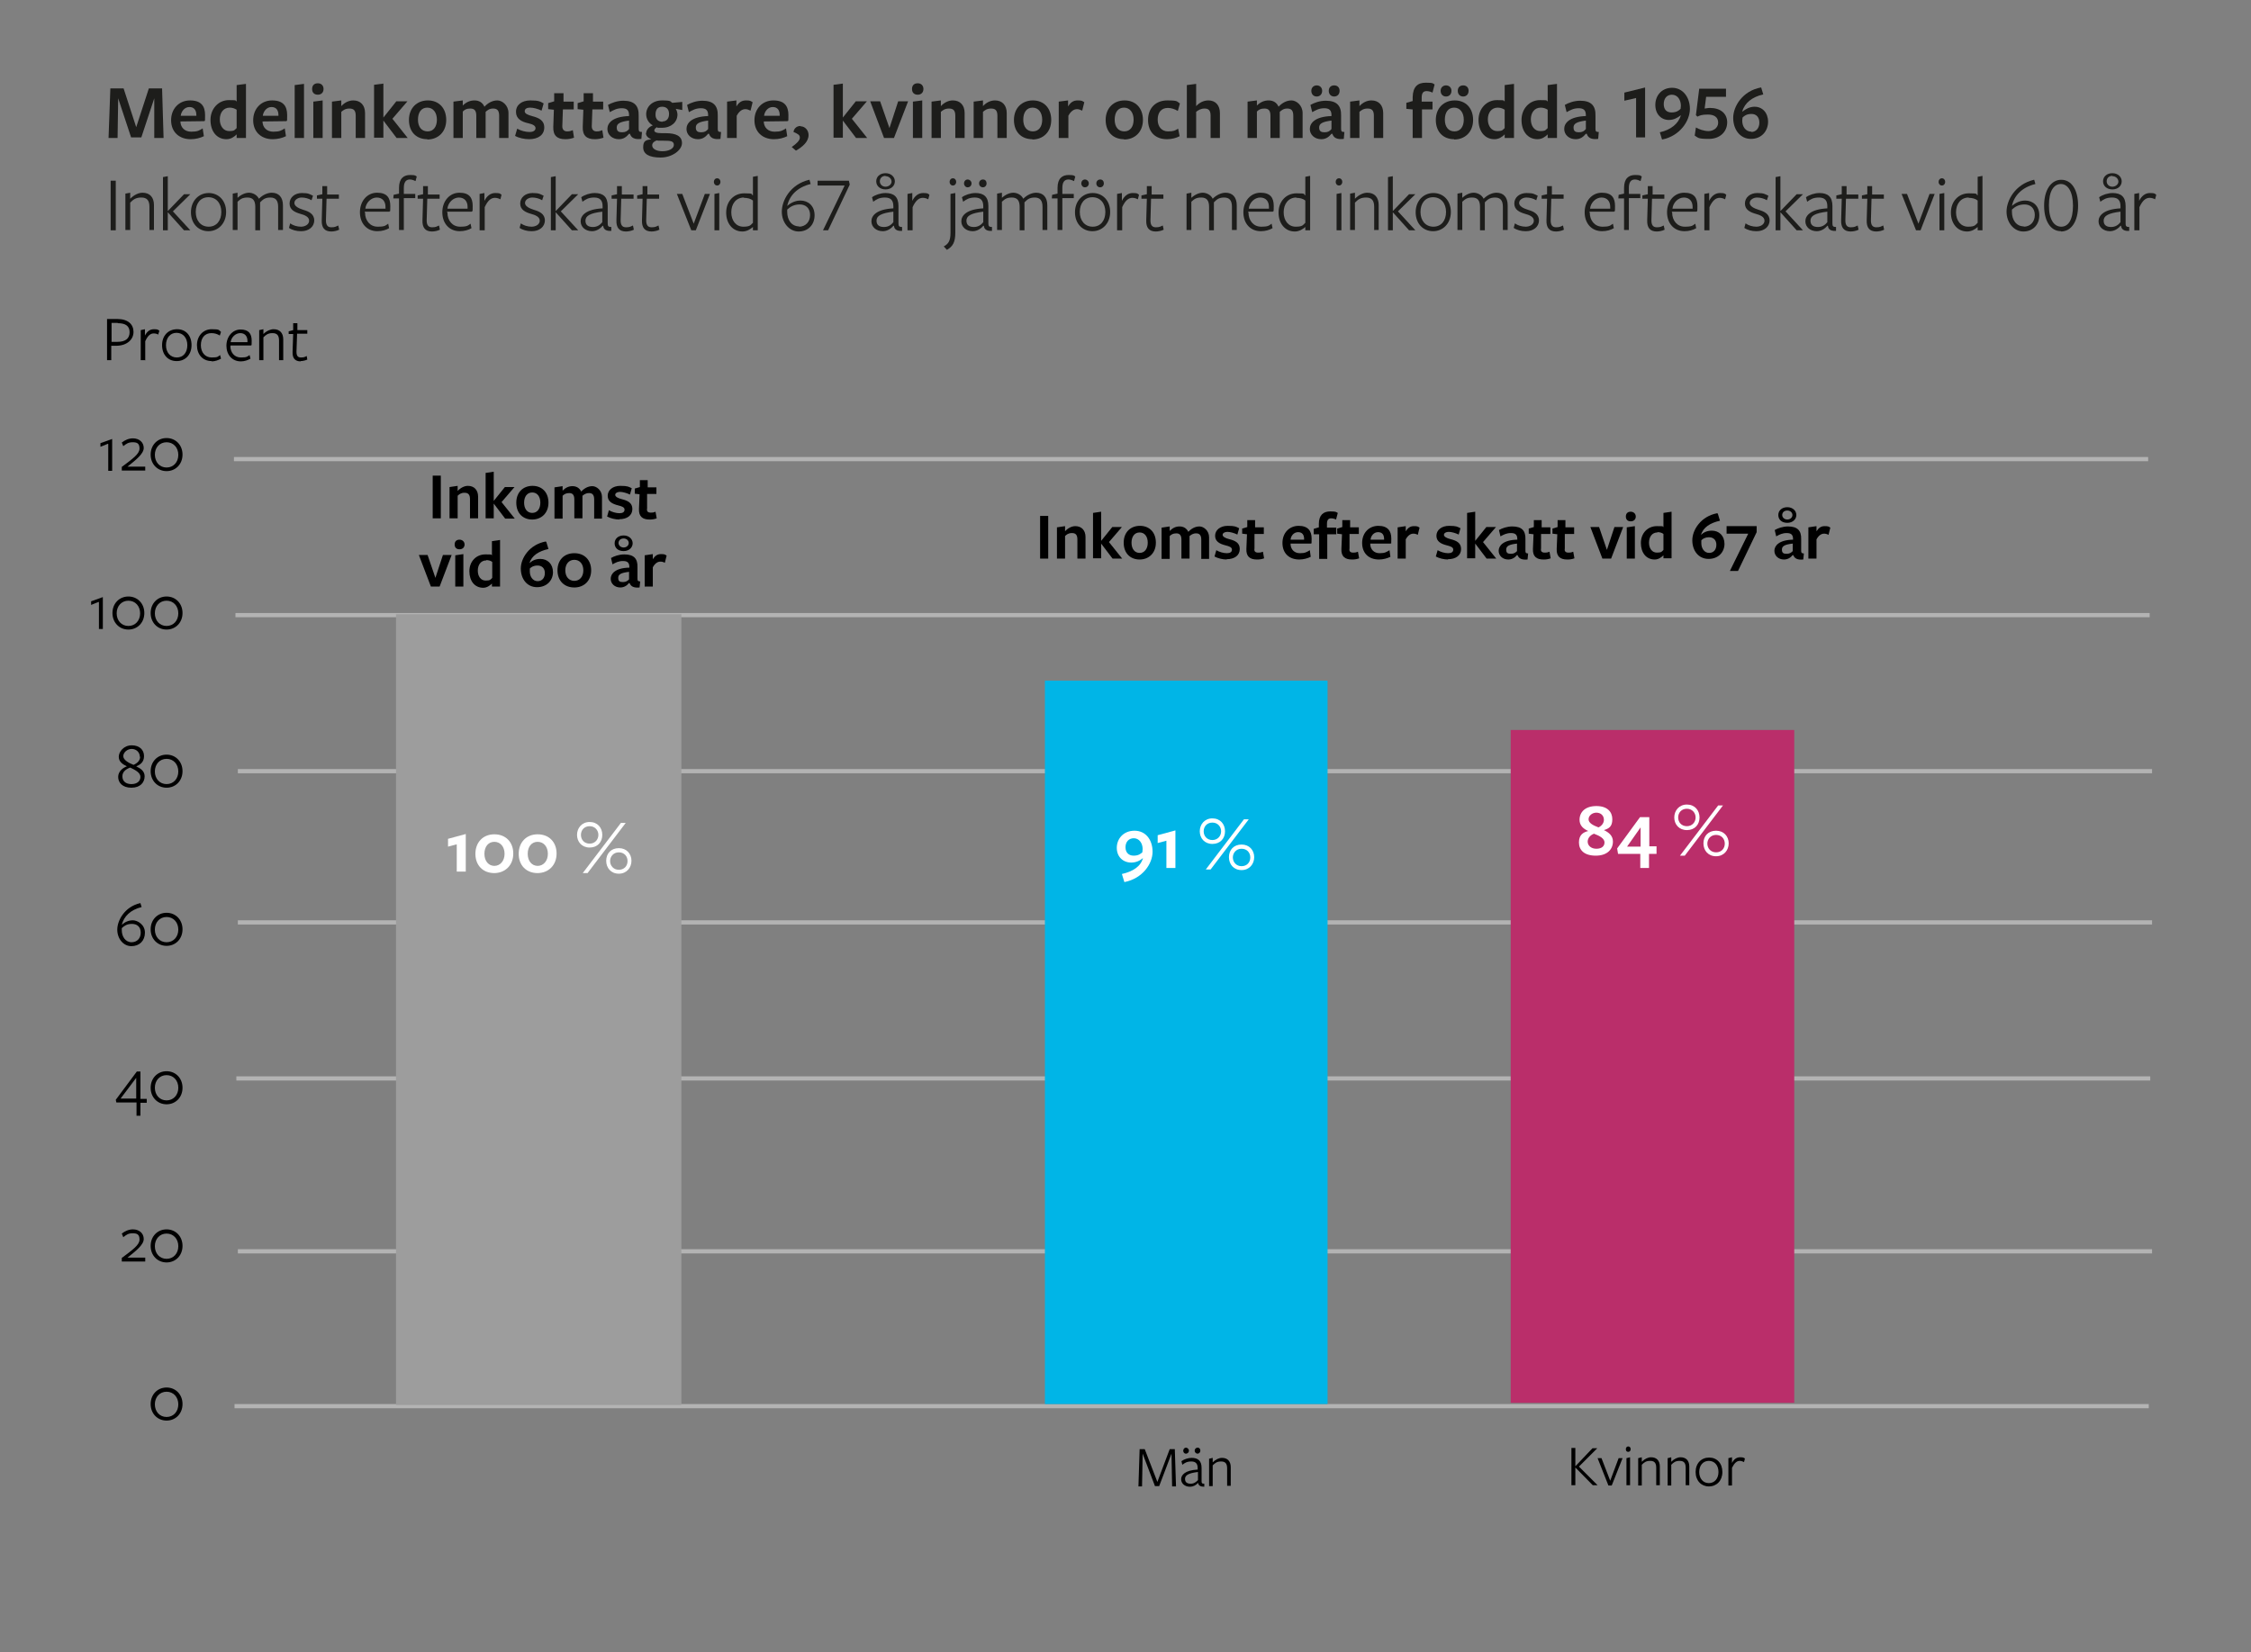 <?xml version="1.0" encoding="UTF-8"?>
<svg id="Lager_1" xmlns="http://www.w3.org/2000/svg" version="1.1" viewBox="0 0 748.6 549.6">
  <rect x="0" y="0" width="748.6" height="549.6" fill="#808080" stroke="none"/>
  <!-- Generator: Adobe Illustrator 29.5.0, SVG Export Plug-In . SVG Version: 2.1.0 Build 137)  -->
  <defs>
    <style>
      .st0 {
        stroke: #b3b3b3;
        stroke-width: 1.4px;
      }

      .st0, .st1 {
        fill: none;
      }

      .st2 {
        fill: #fff;
      }

      .st3 {
        fill: #ba2e6a;
      }

      .st4 {
        fill: #9d9d9d;
      }

      .st5 {
        fill: #1d1d1b;
      }

      .st6 {
        fill: #00b5e7;
      }
    </style>
  </defs>
  <g>
    <rect class="st1" x="20" y="141.4" width="41.8" height="391.5"/>
    <path d="M35.9,147.6l-2.5,1v-1.2c0,0,3.9-1.4,3.9-1.4v10.6h-1.3v-8.9Z"/>
    <path d="M40.5,156.5v-1.2c3.6-2.7,5.9-4.3,5.9-6.1s-.9-2.1-2.3-2.1-2.1.5-3.1,1.3l-.5-1.2c1-.8,2.3-1.4,3.7-1.4,2.1,0,3.6,1.3,3.6,3.2s-2.5,3.9-5.4,6.2h5.9v1.3h-7.8Z"/>
    <path d="M55.4,156.7c-3,0-5.3-2.3-5.3-5.5s2.3-5.5,5.3-5.5,5.3,2.3,5.3,5.5-2.3,5.5-5.3,5.5ZM55.4,147.1c-2.3,0-3.9,1.8-3.9,4.2s1.6,4.2,3.9,4.2,3.9-1.8,3.9-4.2-1.6-4.2-3.9-4.2Z"/>
    <path d="M32.8,200.2l-2.5,1v-1.2c0,0,3.9-1.4,3.9-1.4v10.6h-1.3v-8.9Z"/>
    <path d="M42.7,209.4c-3,0-5.3-2.3-5.3-5.5s2.3-5.5,5.3-5.5,5.3,2.3,5.3,5.5-2.3,5.5-5.3,5.5ZM42.7,199.8c-2.3,0-3.9,1.8-3.9,4.2s1.6,4.2,3.9,4.2,3.9-1.8,3.9-4.2-1.6-4.2-3.9-4.2Z"/>
    <path d="M55.4,209.4c-3,0-5.3-2.3-5.3-5.5s2.3-5.5,5.3-5.5,5.3,2.3,5.3,5.5-2.3,5.5-5.3,5.5ZM55.4,199.8c-2.3,0-3.9,1.8-3.9,4.2s1.6,4.2,3.9,4.2,3.9-1.8,3.9-4.2-1.6-4.2-3.9-4.2Z"/>
    <path d="M48.1,258.2c0,2-1.4,3.8-4.4,3.8s-4.4-1.7-4.4-3.6,1.7-3.1,2.9-3.5c-1.4-.7-2.7-1.5-2.7-3.2s1.7-3.8,4.3-3.8,4.1,1.5,4.1,3.6-1.4,2.9-2.6,3.4c1.5.7,2.8,1.6,2.8,3.3ZM40.7,258.2c0,1.6,1.1,2.6,3,2.6s3-1,3-2.4-1.7-2.3-3.4-3.1c-1.4.5-2.6,1.4-2.6,2.9ZM46.5,251.7c0-1.5-1.2-2.6-2.7-2.6s-2.8,1.2-2.8,2.4,1.6,2.2,3.4,2.9c1.2-.5,2.2-1.4,2.2-2.7Z"/>
    <path d="M55.4,262c-3,0-5.3-2.3-5.3-5.5s2.3-5.5,5.3-5.5,5.3,2.3,5.3,5.5-2.3,5.5-5.3,5.5ZM55.4,252.4c-2.3,0-3.9,1.8-3.9,4.2s1.6,4.2,3.9,4.2,3.9-1.8,3.9-4.2-1.6-4.2-3.9-4.2Z"/>
    <path d="M46.7,300.4l.4,1.3c-3.7.9-5.9,3.1-6.6,5.9h0c1-.9,2.2-1.5,3.7-1.5s4,1.4,4,4.1-1.8,4.5-4.5,4.5-4.7-2.5-4.7-5.5,2.4-7.6,7.6-8.8ZM43.7,313.4c1.9,0,3.1-1.3,3.1-3.2s-1.2-2.9-2.9-2.9-2.5.6-3.4,1.4c0,.2,0,.5,0,.7,0,2.1,1.2,4,3.3,4Z"/>
    <path d="M55.4,314.6c-3,0-5.3-2.3-5.3-5.5s2.3-5.5,5.3-5.5,5.3,2.3,5.3,5.5-2.3,5.5-5.3,5.5ZM55.4,305c-2.3,0-3.9,1.8-3.9,4.2s1.6,4.2,3.9,4.2,3.9-1.8,3.9-4.2-1.6-4.2-3.9-4.2Z"/>
    <path d="M46.7,366.7v4.4h-1.3v-4.4h-6.7l-.2-.9,7-9.4h1.2v9.1h2.1v1.3c0,0-2.1,0-2.1,0ZM45.3,358.5l-5.2,6.9h5.2v-6.9Z"/>
    <path d="M55.4,367.3c-3,0-5.3-2.3-5.3-5.5s2.3-5.5,5.3-5.5,5.3,2.3,5.3,5.5-2.3,5.5-5.3,5.5ZM55.4,357.6c-2.3,0-3.9,1.8-3.9,4.2s1.6,4.2,3.9,4.2,3.9-1.8,3.9-4.2-1.6-4.2-3.9-4.2Z"/>
    <path d="M40.5,419.6v-1.2c3.6-2.7,5.9-4.3,5.9-6.1s-.9-2.1-2.3-2.1-2.1.5-3.1,1.3l-.5-1.2c1-.8,2.3-1.4,3.7-1.4,2.1,0,3.6,1.3,3.6,3.2s-2.5,3.9-5.4,6.2h5.9v1.3h-7.8Z"/>
    <path d="M55.4,419.9c-3,0-5.3-2.3-5.3-5.5s2.3-5.5,5.3-5.5,5.3,2.3,5.3,5.5-2.3,5.5-5.3,5.5ZM55.4,410.3c-2.3,0-3.9,1.8-3.9,4.2s1.6,4.2,3.9,4.2,3.9-1.8,3.9-4.2-1.6-4.2-3.9-4.2Z"/>
    <path d="M55.4,472.5c-3,0-5.3-2.3-5.3-5.5s2.3-5.5,5.3-5.5,5.3,2.3,5.3,5.5-2.3,5.5-5.3,5.5ZM55.4,462.9c-2.3,0-3.9,1.8-3.9,4.2s1.6,4.2,3.9,4.2,3.9-1.8,3.9-4.2-1.6-4.2-3.9-4.2Z"/>
  </g>
  <line class="st0" x1="77.8" y1="152.7" x2="714.4" y2="152.7"/>
  <line class="st0" x1="78.3" y1="204.6" x2="714.9" y2="204.6"/>
  <line class="st0" x1="78.6" y1="358.7" x2="715.1" y2="358.7"/>
  <line class="st0" x1="79.1" y1="306.8" x2="715.7" y2="306.8"/>
  <line class="st0" x1="79.1" y1="256.5" x2="715.7" y2="256.5"/>
  <line class="st0" x1="79.1" y1="416.2" x2="715.7" y2="416.2"/>
  <line class="st0" x1="78" y1="467.7" x2="714.6" y2="467.7"/>
  <g>
    <rect class="st1" x="34.7" y="27.9" width="791.8" height="70.7"/>
    <path class="st5" d="M51.3,32.7l-4.3,13h-3.4l-4.3-13-.2,13.2h-3l.6-16.5h4.4l4.2,12.9,4.2-12.9h4.4l.5,16.5h-3.1v-13.2Z"/>
    <path class="st5" d="M60,40.5c.1,2,1.5,3.3,3.6,3.3s2.7-.4,3.8-1.1l.4,2.6c-1.2.6-2.8,1-4.4,1-3.9,0-6.5-2.5-6.5-6.3s2.6-6.6,6.3-6.6,5,1.9,5,4.9-.1,1.5-.3,2c0,0-7.9.1-7.9.1h0ZM65.3,38.5v-.2c0-1.6-.7-2.7-2.3-2.7s-2.7,1.4-2.9,2.9h5.2Z"/>
    <path class="st5" d="M78.7,28.3l3.1-.4v18h-3.1v-1.2c-.8.8-1.9,1.6-3.4,1.6-3.2,0-5.3-2.6-5.3-6.4s2.7-6.6,6.1-6.6,1.8.2,2.6.4v-5.4ZM76.4,35.8c-2.1,0-3.3,1.7-3.3,3.9s1.2,3.9,3.1,3.9,1.8-.4,2.5-1c0,.1,0-6.1,0-6.1-.6-.4-1.4-.7-2.3-.7Z"/>
    <path class="st5" d="M87.3,40.5c.1,2,1.5,3.3,3.6,3.3s2.7-.4,3.8-1.1l.4,2.6c-1.2.6-2.8,1-4.4,1-3.9,0-6.5-2.5-6.5-6.3s2.6-6.6,6.3-6.6,5,1.9,5,4.9-.1,1.5-.3,2c0,0-7.9.1-7.9.1h0ZM92.6,38.5v-.2c0-1.6-.7-2.7-2.3-2.7s-2.7,1.4-2.9,2.9h5.2Z"/>
    <path class="st5" d="M98,45.9v-17.6l3.1-.4v18h-3.1Z"/>
    <path class="st5" d="M105.7,31.5c-1.2,0-1.9-.7-1.9-1.9s.7-1.9,1.9-1.9,1.9.8,1.9,1.9-.7,1.9-1.9,1.9ZM104.2,45.9v-12.1l3.1-.4v12.5h-3.1Z"/>
    <path class="st5" d="M118.3,45.9v-7.4c0-1.8-.7-2.4-2.1-2.4s-2.1.6-2.7,1.1v8.7h-3.1v-12.1l3.1-.4v1.9c1.1-1.2,2.5-1.9,4-1.9,2.4,0,3.9,1.6,3.9,4.2v8.3h-3.1Z"/>
    <path class="st5" d="M127.5,40v5.8h-3.1v-17.6l3.1-.4v11.3h0l4.3-5.4h3.7l-5,5.8,5.1,6.4h-3.7l-4.4-5.8h0Z"/>
    <path class="st5" d="M142.1,46.3c-3.6,0-6.1-2.4-6.1-6.4s2.7-6.5,6.3-6.5,6.1,2.5,6.1,6.5-2.7,6.5-6.3,6.5ZM142.1,35.8c-2,0-3.1,1.6-3.1,4s1.2,3.9,3.2,3.9,3.1-1.6,3.1-3.9-1.2-4-3.2-4Z"/>
    <path class="st5" d="M166,45.9v-7.4c0-1.8-.7-2.4-2-2.4s-1.9.6-2.5,1.1v8.7h-3.1v-7.4c0-1.8-.7-2.4-2-2.4s-1.9.4-2.5,1v8.8h-3.1v-12.1l3.1-.4v1.7c1.1-1.1,2.4-1.7,3.9-1.7s2.7.7,3.3,2.1c1.2-1.3,2.7-2.1,4.3-2.1s3.7,1.6,3.7,4.2v8.3h-3.1Z"/>
    <path class="st5" d="M176,46.3c-1.6,0-3.5-.4-4.7-1.1l.7-2.4c1.2.7,2.8,1.1,4.1,1.1s2-.5,2-1.3-1-1.3-2.4-1.6c-2.3-.5-4.1-1.5-4.1-3.8s1.9-3.8,4.8-3.8,3.3.4,4.4,1l-.7,2.4c-1.2-.6-2.7-1-3.8-1s-1.8.4-1.8,1.2,1,1.2,2.4,1.6c2.3.6,4.1,1.4,4.1,3.8s-1.9,3.9-5.1,3.9Z"/>
    <path class="st5" d="M188,46.3c-2.7,0-4.1-1.2-4-4.1l.2-5.7-1.9-.2v-2c0,0,2-.6,2-.6v-2.7h3.1v2.8c0,0,3.4,0,3.4,0v2.6h-3.6l-.2,5.6c0,1.1.6,1.7,1.6,1.7s1.3-.2,1.9-.4l.4,2.5c-.9.3-1.8.5-2.8.5Z"/>
    <path class="st5" d="M197.8,46.3c-2.7,0-4.1-1.2-4-4.1l.2-5.7-1.9-.2v-2c0,0,2-.6,2-.6v-2.7h3.1v2.8c0,0,3.4,0,3.4,0v2.6h-3.6l-.2,5.6c0,1.1.6,1.7,1.6,1.7s1.3-.2,1.9-.4l.4,2.5c-.9.3-1.8.5-2.8.5Z"/>
    <path class="st5" d="M209.2,44.5c-.9,1.1-1.9,1.8-3.4,1.8-2.2,0-3.8-1.5-3.8-3.4s1.6-4.1,7.2-4.3v-.3c0-1.6-.7-2.3-2.4-2.3s-2.7.6-4,1.3l-.6-2.4c1.2-.7,3.1-1.4,5.1-1.4,3.7,0,5.2,1.7,5.1,5v4.3c0,.9.2,1.1,1.1,1.1l-.2,2.3c-2.3.3-3.4-.4-3.8-1.7h-.1ZM209.2,40.1c-3,.4-4.1,1-4.1,2.3s.7,1.6,1.8,1.6,1.8-.4,2.3-1.1v-2.8Z"/>
    <path class="st5" d="M214.9,44.3c0-1.1.9-2.1,2.2-2.6-1.3-.7-2.2-2.1-2.2-3.7,0-2.5,2-4.6,5.3-4.6s2.6.4,3.4.8l3.3-.3v2.7c.1,0-2.2-.4-2.2-.4.3.3.6,1.3.6,1.9,0,2.5-2.1,4.4-5.1,4.4s-1,0-1.7-.2c-.4.2-.9.6-.9,1.1s.6.9,2.5.9c0,0,1.4,0,1.3,0,3.5,0,5.4,1,5.4,3.3s-3.2,4.8-7.1,4.8-5.8-1.2-5.8-3.4.9-2.4,2.7-2.7c-1.1-.4-1.8-1.1-1.8-2.1ZM216.9,48.4c0,1.1,1.4,1.9,3.4,1.9s3.8-.8,3.8-2.1-1.1-1.4-3.4-1.4-1.8,0-2.3-.1c-.9.3-1.5.9-1.5,1.6ZM220.3,40.4c1.4,0,2.2-1,2.2-2.5s-.8-2.4-2.3-2.4-2.2,1-2.2,2.6.9,2.4,2.4,2.4Z"/>
    <path class="st5" d="M235.5,44.5c-.9,1.1-1.9,1.8-3.4,1.8-2.2,0-3.8-1.5-3.8-3.4s1.6-4.1,7.2-4.3v-.3c0-1.6-.7-2.3-2.4-2.3s-2.7.6-4,1.3l-.6-2.4c1.2-.7,3.1-1.4,5.1-1.4,3.7,0,5.2,1.7,5.1,5v4.3c0,.9.2,1.1,1.1,1.1l-.2,2.3c-2.3.3-3.4-.4-3.8-1.7h-.1ZM235.5,40.1c-3,.4-4.1,1-4.1,2.3s.7,1.6,1.8,1.6,1.8-.4,2.3-1.1v-2.8Z"/>
    <path class="st5" d="M244.9,45.9h-3.1v-12.1l3.1-.4v2c.8-1.3,1.7-2,3.2-2s1.5.2,2.2.6l-.7,2.8c-.6-.3-1.2-.5-1.7-.5-1.1,0-2.1.7-2.9,2.2v7.5Z"/>
    <path class="st5" d="M254,40.5c.1,2,1.5,3.3,3.6,3.3s2.7-.4,3.8-1.1l.4,2.6c-1.2.6-2.8,1-4.4,1-3.9,0-6.5-2.5-6.5-6.3s2.6-6.6,6.3-6.6,5,1.9,5,4.9-.1,1.5-.3,2c0,0-7.9.1-7.9.1h0ZM259.3,38.5v-.2c0-1.6-.7-2.7-2.3-2.7s-2.7,1.4-2.9,2.9h5.2Z"/>
    <path class="st5" d="M266.2,42c1.5,0,2.7,1.3,2.7,2.9,0,2.3-2.1,4-4.2,5.2l-1.4-1.2c1.7-1.2,2.7-2.2,2.7-3.1s-.5-1.2-2.1-1.9c.1-1.1,1-2,2.3-2Z"/>
    <path class="st5" d="M280.3,40v5.8h-3.1v-17.6l3.1-.4v11.3h0l4.3-5.4h3.7l-5,5.8,5.1,6.4h-3.7l-4.4-5.8h0Z"/>
    <path class="st5" d="M297.3,45.9h-3.3l-4.6-12.2h3.3l3.1,8.9,2.9-8.9h3.3l-4.7,12.2Z"/>
    <path class="st5" d="M305.2,31.5c-1.2,0-1.9-.7-1.9-1.9s.7-1.9,1.9-1.9,1.9.8,1.9,1.9-.7,1.9-1.9,1.9ZM303.6,45.9v-12.1l3.1-.4v12.5h-3.1Z"/>
    <path class="st5" d="M317.7,45.9v-7.4c0-1.8-.7-2.4-2.1-2.4s-2.1.6-2.7,1.1v8.7h-3.1v-12.1l3.1-.4v1.9c1.1-1.2,2.5-1.9,4-1.9,2.4,0,3.9,1.6,3.9,4.2v8.3h-3.1Z"/>
    <path class="st5" d="M331.7,45.9v-7.4c0-1.8-.7-2.4-2.1-2.4s-2.1.6-2.7,1.1v8.7h-3.1v-12.1l3.1-.4v1.9c1.1-1.2,2.5-1.9,4-1.9,2.4,0,3.9,1.6,3.9,4.2v8.3h-3.1Z"/>
    <path class="st5" d="M343.3,46.3c-3.6,0-6.1-2.4-6.1-6.4s2.7-6.5,6.3-6.5,6.1,2.5,6.1,6.5-2.7,6.5-6.3,6.5ZM343.4,35.8c-2,0-3.1,1.6-3.1,4s1.2,3.9,3.2,3.9,3.1-1.6,3.1-3.9-1.2-4-3.2-4Z"/>
    <path class="st5" d="M355.2,45.9h-3.1v-12.1l3.1-.4v2c.8-1.3,1.7-2,3.2-2s1.5.2,2.2.6l-.7,2.8c-.6-.3-1.2-.5-1.7-.5-1.1,0-2.1.7-2.9,2.2v7.5Z"/>
    <path class="st5" d="M373.8,46.3c-3.6,0-6.1-2.4-6.1-6.4s2.7-6.5,6.3-6.5,6.1,2.5,6.1,6.5-2.7,6.5-6.3,6.5ZM373.8,35.8c-2,0-3.1,1.6-3.1,4s1.2,3.9,3.2,3.9,3.1-1.6,3.1-3.9-1.2-4-3.2-4Z"/>
    <path class="st5" d="M388.1,46.3c-3.9,0-6.3-2.4-6.3-6.4s2.6-6.5,6.4-6.5,3.1.4,4.2,1l-.7,2.5c-1-.6-2.2-1-3.3-1-2.2,0-3.4,1.5-3.4,3.9s1.4,3.9,3.4,3.9,2.4-.3,3.4-.9l.5,2.5c-1.1.6-2.6,1-4.2,1Z"/>
    <path class="st5" d="M402.6,45.9v-7.4c0-1.8-.7-2.4-2-2.4s-2.2.6-2.8,1.1v8.7h-3.1v-17.6l3.1-.4v7.4c1.1-1.2,2.5-1.9,4.1-1.9,2.3,0,3.8,1.6,3.8,4.2v8.3h-3.1Z"/>
    <path class="st5" d="M430.1,45.9v-7.4c0-1.8-.7-2.4-2-2.4s-1.9.6-2.5,1.1v8.7h-3.1v-7.4c0-1.8-.7-2.4-2-2.4s-1.9.4-2.5,1v8.8h-3.1v-12.1l3.1-.4v1.7c1.1-1.1,2.4-1.7,3.9-1.7s2.7.7,3.3,2.1c1.2-1.3,2.7-2.1,4.3-2.1s3.7,1.6,3.7,4.2v8.3h-3.1Z"/>
    <path class="st5" d="M442.8,44.5c-.9,1.1-1.9,1.8-3.4,1.8-2.2,0-3.8-1.5-3.8-3.4s1.6-4.1,7.2-4.3v-.3c0-1.6-.7-2.3-2.4-2.3s-2.7.6-4,1.3l-.6-2.4c1.2-.7,3.1-1.4,5.1-1.4,3.7,0,5.2,1.7,5.1,5v4.3c0,.9.2,1.1,1.1,1.1l-.2,2.3c-2.3.3-3.4-.4-3.8-1.7h-.1ZM437.9,32.1c-1.1,0-1.8-.8-1.8-1.9s.8-1.8,1.8-1.8,1.8.7,1.8,1.8-.7,1.9-1.8,1.9ZM442.8,40.1c-3,.4-4.1,1-4.1,2.3s.7,1.6,1.8,1.6,1.8-.4,2.3-1.1v-2.8ZM443.7,32.1c-1.1,0-1.8-.8-1.8-1.9s.7-1.8,1.8-1.8,1.8.7,1.8,1.8-.7,1.9-1.8,1.9Z"/>
    <path class="st5" d="M456.9,45.9v-7.4c0-1.8-.7-2.4-2.1-2.4s-2.1.6-2.7,1.1v8.7h-3.1v-12.1l3.1-.4v1.9c1.1-1.2,2.5-1.9,4-1.9,2.4,0,3.9,1.6,3.9,4.2v8.3h-3.1Z"/>
    <path class="st5" d="M476.4,30.8c-.6-.3-1.3-.5-2-.5-1.1,0-1.6.7-1.6,2.2v1.3h3.6v2.6h-3.5v9.5h-3.1v-9.5l-2.1-.2v-2c.1,0,2.1-.6,2.1-.6v-1.3c.1-3.5,1.7-4.8,4.4-4.8s2.3.3,2.9.6c0,0-.7,2.7-.7,2.7Z"/>
    <path class="st5" d="M483.6,46.3c-3.6,0-6.1-2.4-6.1-6.4s2.7-6.5,6.3-6.5,6.1,2.5,6.1,6.5-2.7,6.5-6.3,6.5ZM480.9,32.1c-1.1,0-1.8-.8-1.8-1.9s.8-1.8,1.8-1.8,1.8.7,1.8,1.8-.7,1.9-1.8,1.9ZM483.6,35.8c-2,0-3.1,1.6-3.1,4s1.2,3.9,3.2,3.9,3.1-1.6,3.1-3.9-1.2-4-3.2-4ZM486.6,32.1c-1.1,0-1.8-.8-1.8-1.9s.7-1.8,1.8-1.8,1.8.7,1.8,1.8-.7,1.9-1.8,1.9Z"/>
    <path class="st5" d="M500.4,28.3l3.1-.4v18h-3.1v-1.2c-.8.8-1.9,1.6-3.4,1.6-3.2,0-5.3-2.6-5.3-6.4s2.7-6.6,6.1-6.6,1.8.2,2.6.4v-5.4ZM498.1,35.8c-2.1,0-3.3,1.7-3.3,3.9s1.2,3.9,3.1,3.9,1.8-.4,2.5-1c0,.1,0-6.1,0-6.1-.6-.4-1.4-.7-2.3-.7Z"/>
    <path class="st5" d="M514.7,28.3l3.1-.4v18h-3.1v-1.2c-.8.8-1.9,1.6-3.4,1.6-3.2,0-5.3-2.6-5.3-6.4s2.7-6.6,6.1-6.6,1.8.2,2.6.4v-5.4ZM512.4,35.8c-2.1,0-3.3,1.7-3.3,3.9s1.2,3.9,3.1,3.9,1.8-.4,2.5-1c0,.1,0-6.1,0-6.1-.6-.4-1.4-.7-2.3-.7Z"/>
    <path class="st5" d="M527.4,44.5c-.9,1.1-1.9,1.8-3.4,1.8-2.2,0-3.8-1.5-3.8-3.4s1.6-4.1,7.2-4.3v-.3c0-1.6-.7-2.3-2.4-2.3s-2.7.6-4,1.3l-.6-2.4c1.2-.7,3.1-1.4,5.1-1.4,3.7,0,5.2,1.7,5.1,5v4.3c0,.9.2,1.1,1.1,1.1l-.2,2.3c-2.3.3-3.4-.4-3.8-1.7h-.1ZM527.4,40.1c-3,.4-4.1,1-4.1,2.3s.7,1.6,1.8,1.6,1.8-.4,2.3-1.1v-2.8Z"/>
    <path class="st5" d="M544.1,32.6l-3.9.9v-2.7c0,0,6.9-1.7,6.9-1.7v16.6h-3v-13.2Z"/>
    <path class="st5" d="M552.7,46.3l-.7-2.3c3.6-.8,6.2-2.8,7-5.7h0c-1.1.9-2.4,1.6-4,1.6-2.5,0-4.5-1.9-4.5-5s2.1-5.7,5.6-5.7,5.9,3.1,5.9,7-3.2,9-9.2,10.2ZM556,31.5c-1.6,0-2.7,1.2-2.7,3.1s1,2.8,2.6,2.8,2.4-.6,3-1.2c0-.3.1-.7.1-1,0-2-1.1-3.7-3-3.7Z"/>
    <path class="st5" d="M568.7,35.9c3.4,0,5.7,1.8,5.7,4.8s-2.3,5.5-6.1,5.5-3.5-.4-4.7-1.1l.4-2.7c1,.6,2.7,1.2,4.2,1.2s3.2-1,3.2-2.8-1.3-2.7-3.4-2.7-2.7.3-3.5.7l-.5-.5,1.1-8.8h8.9v2.7c0,0-6.6,0-6.6,0l-.5,3.9c.4,0,1-.2,1.7-.2Z"/>
    <path class="st5" d="M585.7,29.1l.7,2.3c-3.6.8-6.2,2.8-7,5.7h.1c1-.8,2.4-1.6,4-1.6,2.6,0,4.5,2,4.5,5s-2.1,5.7-5.7,5.7-5.9-3.1-5.9-7,3.2-9,9.2-10.1ZM582.4,43.9c1.6,0,2.7-1.3,2.7-3.1s-1-2.9-2.6-2.9-2.4.6-3,1.2c0,.3-.1.7-.1,1,0,2,1.1,3.7,3.1,3.7Z"/>
    <path class="st5" d="M36.8,76.6v-16.5h1.7v16.5h-1.7Z"/>
    <path class="st5" d="M49.7,76.6v-7.8c0-2.1-.8-3.1-2.7-3.1s-2.7.7-3.7,1.7v9.1h-1.6v-12.1l1.6-.3v2c1.3-1.3,2.8-2,4.1-2,2.4,0,3.8,1.5,3.8,4.1v8.3h-1.6Z"/>
    <path class="st5" d="M55.8,70.6v6h-1.6v-17.7l1.6-.3v11.6h0l5.4-5.6h2.1l-5.8,5.7,5.8,6.3h-2.1l-5.4-6h0Z"/>
    <path class="st5" d="M69.3,76.9c-3.3,0-5.8-2.5-5.8-6.3s2.6-6.4,5.9-6.4,5.8,2.5,5.8,6.3-2.6,6.4-5.9,6.4ZM69.3,65.6c-2.6,0-4.2,2-4.2,4.9s1.7,4.9,4.3,4.9,4.2-2,4.2-4.9-1.7-4.9-4.3-4.9Z"/>
    <path class="st5" d="M92.5,76.6v-7.8c0-2.1-.8-3.1-2.6-3.1s-2.5.7-3.4,1.6c0,.2,0,.8,0,1.1v8.2h-1.6v-7.8c0-2.1-.8-3.1-2.6-3.1s-2.4.6-3.3,1.4v9.4h-1.6v-12.1l1.6-.3v1.7c1.2-1.1,2.6-1.7,3.8-1.7s2.7.7,3.3,2c1.3-1.3,2.9-2,4.3-2,2.3,0,3.7,1.5,3.7,4.2v8.2h-1.6Z"/>
    <path class="st5" d="M100,76.9c-1.4,0-2.9-.4-3.9-1.1l.4-1.5c1,.7,2.3,1.1,3.6,1.1s2.7-.7,2.7-2-1.5-1.9-3-2.3c-1.7-.5-3.5-1.3-3.5-3.4s1.8-3.5,4.1-3.5,2.6.4,3.7.9l-.5,1.5c-1-.6-2.2-.9-3.3-.9s-2.4.7-2.4,1.8,1.4,1.8,3,2.3c1.7.5,3.6,1.3,3.6,3.5s-1.9,3.6-4.3,3.6Z"/>
    <path class="st5" d="M110.2,77c-2.3,0-3.3-1.3-3.2-3.8l.2-7.1h-1.8c0-.1,0-1.1,0-1.1l1.8-.4v-2.7h1.6v2.8c0,0,3.9,0,3.9,0v1.4h-4.1l-.2,7.2c0,1.5.5,2.3,1.8,2.3s1.6-.3,2.3-.6l.3,1.4c-.8.4-1.8.6-2.7.6Z"/>
    <path class="st5" d="M121.4,70.7c0,2.7,1.7,4.7,4.2,4.7s2.6-.4,3.5-1l.3,1.5c-1,.6-2.4,1-3.9,1-3.5,0-5.8-2.6-5.8-6.3s2.4-6.5,5.7-6.5,4.4,1.7,4.4,4.4-.1,1.4-.3,1.9h-8.2v.2ZM128.2,69.3c0-.1,0-.4,0-.5,0-1.8-1-3.1-2.9-3.1s-3.6,1.7-3.8,3.7h6.7Z"/>
    <path class="st5" d="M138.1,60.2c-.6-.3-1.2-.5-1.8-.5-1.3,0-2,.9-2,2.8v2h3.8v1.4h-3.8v10.6h-1.6v-10.5h-1.9c0-.1.1-1.2.1-1.2l1.8-.4v-1.9c0-3.2,1.6-4.3,3.7-4.3s1.7.3,2.2.5c0,0-.4,1.5-.4,1.5Z"/>
    <path class="st5" d="M143.7,77c-2.3,0-3.3-1.3-3.2-3.8l.2-7.1h-1.8c0-.1,0-1.1,0-1.1l1.8-.4v-2.7h1.6v2.8c0,0,3.9,0,3.9,0v1.4h-4.1l-.2,7.2c0,1.5.5,2.3,1.8,2.3s1.6-.3,2.3-.6l.3,1.4c-.8.4-1.8.6-2.7.6Z"/>
    <path class="st5" d="M148.8,70.7c0,2.7,1.7,4.7,4.2,4.7s2.6-.4,3.5-1l.3,1.5c-1,.6-2.4,1-3.9,1-3.5,0-5.8-2.6-5.8-6.3s2.4-6.5,5.7-6.5,4.4,1.7,4.4,4.4-.1,1.4-.3,1.9h-8.2v.2ZM155.5,69.3c0-.1,0-.4,0-.5,0-1.8-1-3.1-2.9-3.1s-3.6,1.7-3.8,3.7h6.7Z"/>
    <path class="st5" d="M161.1,76.6h-1.6v-12.1l1.6-.3v2.6c.8-1.6,2-2.6,3.6-2.6s1.6.2,2.1.6l-.4,1.5c-.5-.3-1.2-.5-1.8-.5-1.3,0-2.4.9-3.4,3.1v7.7Z"/>
    <path class="st5" d="M176.7,76.9c-1.4,0-2.9-.4-3.9-1.1l.4-1.5c1,.7,2.3,1.1,3.6,1.1s2.7-.7,2.7-2-1.5-1.9-3-2.3c-1.7-.5-3.5-1.3-3.5-3.4s1.8-3.5,4.1-3.5,2.6.4,3.7.9l-.5,1.5c-1-.6-2.2-.9-3.3-.9s-2.4.7-2.4,1.8,1.4,1.8,3,2.3c1.7.5,3.6,1.3,3.6,3.5s-1.9,3.6-4.3,3.6Z"/>
    <path class="st5" d="M184.8,70.6v6h-1.6v-17.7l1.6-.3v11.6h0l5.4-5.6h2.1l-5.8,5.7,5.8,6.3h-2.1l-5.4-6h0Z"/>
    <path class="st5" d="M200.4,75.1c-.8,1-2.1,1.8-3.5,1.8-2.2,0-3.8-1.4-3.8-3.3s1.7-4,7.3-4.3v-.7c0-1.9-.8-2.9-2.8-2.9s-2.9.7-3.9,1.4l-.4-1.5c1.1-.8,2.9-1.4,4.5-1.4,2.8,0,4.3,1.3,4.3,4.3v5.8c0,.9.2,1.2,1.2,1.2v1.3c-1.7.1-2.6-.5-2.7-1.7h0ZM200.3,70.4c-4.1.5-5.6,1.4-5.6,3s1.1,2.1,2.5,2.1,2.4-.7,3.1-1.6v-3.5Z"/>
    <path class="st5" d="M208.2,77c-2.3,0-3.3-1.3-3.2-3.8l.2-7.1h-1.8c0-.1,0-1.1,0-1.1l1.8-.4v-2.7h1.6v2.8c0,0,3.9,0,3.9,0v1.4h-4.1l-.2,7.2c0,1.5.5,2.3,1.8,2.3s1.6-.3,2.3-.6l.3,1.4c-.8.4-1.8.6-2.7.6Z"/>
    <path class="st5" d="M216.7,77c-2.3,0-3.3-1.3-3.2-3.8l.2-7.1h-1.8c0-.1,0-1.1,0-1.1l1.8-.4v-2.7h1.6v2.8c0,0,3.9,0,3.9,0v1.4h-4.1l-.2,7.2c0,1.5.5,2.3,1.8,2.3s1.6-.3,2.3-.6l.3,1.4c-.8.4-1.8.6-2.7.6Z"/>
    <path class="st5" d="M231.4,76.6h-1.5l-4.8-12.1h1.8l3.8,9.9,3.7-9.9h1.7l-4.7,12.1Z"/>
    <path class="st5" d="M238.5,61.7c-.7,0-1.1-.6-1.1-1.2s.4-1.2,1.1-1.2,1.1.6,1.1,1.2-.4,1.2-1.1,1.2ZM237.6,76.6v-12.1l1.6-.3v12.4h-1.6Z"/>
    <path class="st5" d="M250.4,58.8l1.6-.3v18.1h-1.6v-1.1c-.8.7-2,1.5-3.5,1.5-3.2,0-5.4-2.6-5.4-6.3s2.5-6.4,6-6.4,2.1.3,2.9.7v-6.1ZM247.4,65.7c-2.6,0-4.2,2.1-4.2,4.9s1.6,4.8,4,4.8,2.4-.6,3.2-1.3c0,0,0-7.4,0-7.4-.7-.6-1.8-.9-3-.9Z"/>
    <path class="st5" d="M269.2,59.8l.4,1.4c-4.5,1.1-7.1,3.9-7.8,7.3h0c1.2-1.1,2.8-1.8,4.4-1.8,2.5,0,4.7,1.7,4.7,4.9s-2.2,5.4-5.3,5.4-5.6-2.9-5.6-6.6,2.8-9.1,9.1-10.6ZM265.7,75.4c2.2,0,3.7-1.6,3.7-3.9s-1.5-3.5-3.4-3.5-3.1.7-4.2,1.7c0,.3,0,.5,0,.8,0,2.6,1.4,4.8,4,4.8Z"/>
    <path class="st5" d="M271.9,61.7v-1.6h10.4l.3,1.3-7.2,15.2h-1.7l7.2-14.9h-9Z"/>
    <path class="st5" d="M297.1,75.1c-.8,1-2.1,1.8-3.5,1.8-2.2,0-3.8-1.4-3.8-3.3s1.7-4,7.3-4.3v-.7c0-1.9-.8-2.9-2.8-2.9s-2.9.7-3.9,1.4l-.4-1.5c1.1-.8,2.9-1.4,4.5-1.4,2.8,0,4.3,1.3,4.3,4.3v5.8c0,.9.2,1.2,1.2,1.2v1.3c-1.7.1-2.6-.5-2.7-1.7h0ZM294.5,63c-1.9,0-3.1-1.2-3.1-2.7s1.2-2.7,3.1-2.7,3.1,1.3,3.1,2.7c0,1.5-1.2,2.7-3.1,2.7ZM297.1,70.4c-4.1.5-5.6,1.4-5.6,3s1.1,2.1,2.5,2.1,2.4-.7,3.1-1.6v-3.5ZM294.5,58.5c-1.2,0-1.9.8-1.9,1.8s.8,1.8,1.9,1.8,2-.8,2-1.7-.8-1.8-2-1.8Z"/>
    <path class="st5" d="M303.4,76.6h-1.6v-12.1l1.6-.3v2.6c.8-1.6,2-2.6,3.6-2.6s1.6.2,2.1.6l-.4,1.5c-.5-.3-1.2-.5-1.8-.5-1.3,0-2.4.9-3.4,3.1v7.7Z"/>
    <path class="st5" d="M313.8,82c1.7-.9,2.3-2,2.3-4.6,0,.3,0-12.9,0-12.9l1.6-.3s0,13.4,0,13.2c0,3.1-.8,4.6-2.8,5.7l-1.1-1.2ZM316.9,61.7c-.7,0-1.1-.6-1.1-1.2s.4-1.2,1.1-1.2,1.1.6,1.1,1.2-.4,1.2-1.1,1.2Z"/>
    <path class="st5" d="M327,75.1c-.8,1-2.1,1.8-3.5,1.8-2.2,0-3.8-1.4-3.8-3.3s1.7-4,7.3-4.3v-.7c0-1.9-.8-2.9-2.8-2.9s-2.9.7-3.9,1.4l-.4-1.5c1.1-.8,2.9-1.4,4.5-1.4,2.8,0,4.3,1.3,4.3,4.3v5.8c0,.9.2,1.2,1.2,1.2v1.3c-1.7.1-2.6-.5-2.7-1.7h0ZM321.8,62.3c-.7,0-1.2-.6-1.2-1.3s.5-1.3,1.2-1.3,1.3.6,1.3,1.3-.5,1.3-1.3,1.3ZM327,70.4c-4.1.5-5.6,1.4-5.6,3s1.1,2.1,2.5,2.1,2.4-.7,3.1-1.6v-3.5ZM326.9,62.3c-.8,0-1.3-.6-1.3-1.3s.5-1.3,1.3-1.3,1.2.6,1.2,1.3-.5,1.3-1.2,1.3Z"/>
    <path class="st5" d="M346.7,76.6v-7.8c0-2.1-.8-3.1-2.6-3.1s-2.5.7-3.4,1.6c0,.2,0,.8,0,1.1v8.2h-1.6v-7.8c0-2.1-.8-3.1-2.6-3.1s-2.4.6-3.3,1.4v9.4h-1.6v-12.1l1.6-.3v1.7c1.2-1.1,2.6-1.7,3.8-1.7s2.7.7,3.3,2c1.3-1.3,2.9-2,4.3-2,2.3,0,3.7,1.5,3.7,4.2v8.2h-1.6Z"/>
    <path class="st5" d="M357.1,60.2c-.6-.3-1.2-.5-1.8-.5-1.3,0-2,.9-2,2.8v2h3.8v1.4h-3.8v10.6h-1.6v-10.5h-1.9c0-.1.1-1.2.1-1.2l1.8-.4v-1.9c0-3.2,1.6-4.3,3.7-4.3s1.7.3,2.2.5c0,0-.4,1.5-.4,1.5Z"/>
    <path class="st5" d="M363.3,76.9c-3.3,0-5.8-2.5-5.8-6.3s2.6-6.4,5.9-6.4,5.8,2.5,5.8,6.3-2.6,6.4-5.9,6.4ZM363.3,65.6c-2.6,0-4.2,2-4.2,4.9s1.7,4.9,4.3,4.9,4.2-2,4.2-4.9-1.7-4.9-4.3-4.9ZM360.8,62.3c-.7,0-1.2-.6-1.2-1.3s.5-1.3,1.2-1.3,1.3.6,1.3,1.3-.5,1.3-1.3,1.3ZM365.9,62.3c-.8,0-1.3-.6-1.3-1.3s.5-1.3,1.3-1.3,1.2.6,1.2,1.3-.5,1.3-1.2,1.3Z"/>
    <path class="st5" d="M373.1,76.6h-1.6v-12.1l1.6-.3v2.6c.8-1.6,2-2.6,3.6-2.6s1.6.2,2.1.6l-.4,1.5c-.5-.3-1.2-.5-1.8-.5-1.3,0-2.4.9-3.4,3.1v7.7Z"/>
    <path class="st5" d="M384.4,77c-2.3,0-3.3-1.3-3.2-3.8l.2-7.1h-1.8c0-.1,0-1.1,0-1.1l1.8-.4v-2.7h1.6v2.8c0,0,3.9,0,3.9,0v1.4h-4.1l-.2,7.2c0,1.5.5,2.3,1.8,2.3s1.6-.3,2.3-.6l.3,1.4c-.8.4-1.8.6-2.7.6Z"/>
    <path class="st5" d="M409.7,76.6v-7.8c0-2.1-.8-3.1-2.6-3.1s-2.5.7-3.4,1.6c0,.2,0,.8,0,1.1v8.2h-1.6v-7.8c0-2.1-.8-3.1-2.6-3.1s-2.4.6-3.3,1.4v9.4h-1.6v-12.1l1.6-.3v1.7c1.2-1.1,2.6-1.7,3.8-1.7s2.7.7,3.3,2c1.3-1.3,2.9-2,4.3-2,2.3,0,3.7,1.5,3.7,4.2v8.2h-1.6Z"/>
    <path class="st5" d="M415.2,70.7c0,2.7,1.7,4.7,4.2,4.7s2.6-.4,3.5-1l.3,1.5c-1,.6-2.4,1-3.9,1-3.5,0-5.8-2.6-5.8-6.3s2.4-6.5,5.7-6.5,4.4,1.7,4.4,4.4-.1,1.4-.3,1.9h-8.2v.2ZM422,69.3c0-.1,0-.4,0-.5,0-1.8-1-3.1-2.9-3.1s-3.6,1.7-3.8,3.7h6.7Z"/>
    <path class="st5" d="M434.1,58.8l1.6-.3v18.1h-1.6v-1.1c-.8.7-2,1.5-3.5,1.5-3.2,0-5.4-2.6-5.4-6.3s2.5-6.4,6-6.4,2.1.3,2.9.7v-6.1ZM431.1,65.7c-2.6,0-4.2,2.1-4.2,4.9s1.6,4.8,4,4.8,2.4-.6,3.2-1.3c0,0,0-7.4,0-7.4-.7-.6-1.8-.9-3-.9Z"/>
    <path class="st5" d="M445.3,61.7c-.7,0-1.1-.6-1.1-1.2s.4-1.2,1.1-1.2,1.1.6,1.1,1.2-.4,1.2-1.1,1.2ZM444.5,76.6v-12.1l1.6-.3v12.4h-1.6Z"/>
    <path class="st5" d="M457,76.6v-7.8c0-2.1-.8-3.1-2.7-3.1s-2.7.7-3.7,1.7v9.1h-1.6v-12.1l1.6-.3v2c1.3-1.3,2.8-2,4.1-2,2.4,0,3.8,1.5,3.8,4.1v8.3h-1.6Z"/>
    <path class="st5" d="M463.2,70.6v6h-1.6v-17.7l1.6-.3v11.6h0l5.4-5.6h2.1l-5.8,5.7,5.8,6.3h-2.1l-5.4-6h0Z"/>
    <path class="st5" d="M476.6,76.9c-3.3,0-5.8-2.5-5.8-6.3s2.6-6.4,5.9-6.4,5.8,2.5,5.8,6.3-2.6,6.4-5.9,6.4ZM476.6,65.6c-2.6,0-4.2,2-4.2,4.9s1.7,4.9,4.3,4.9,4.2-2,4.2-4.9-1.7-4.9-4.3-4.9Z"/>
    <path class="st5" d="M499.8,76.6v-7.8c0-2.1-.8-3.1-2.6-3.1s-2.5.7-3.4,1.6c0,.2,0,.8,0,1.1v8.2h-1.6v-7.8c0-2.1-.8-3.1-2.6-3.1s-2.4.6-3.3,1.4v9.4h-1.6v-12.1l1.6-.3v1.7c1.2-1.1,2.6-1.7,3.8-1.7s2.7.7,3.3,2c1.3-1.3,2.9-2,4.3-2,2.3,0,3.7,1.5,3.7,4.2v8.2h-1.6Z"/>
    <path class="st5" d="M507.3,76.9c-1.4,0-2.9-.4-3.9-1.1l.4-1.5c1,.7,2.3,1.1,3.6,1.1s2.7-.7,2.7-2-1.5-1.9-3-2.3c-1.7-.5-3.5-1.3-3.5-3.4s1.8-3.5,4.1-3.5,2.6.4,3.7.9l-.5,1.5c-1-.6-2.2-.9-3.3-.9s-2.4.7-2.4,1.8,1.4,1.8,3,2.3c1.7.5,3.6,1.3,3.6,3.5s-1.9,3.6-4.3,3.6Z"/>
    <path class="st5" d="M517.5,77c-2.3,0-3.3-1.3-3.2-3.8l.2-7.1h-1.8c0-.1,0-1.1,0-1.1l1.8-.4v-2.7h1.6v2.8c0,0,3.9,0,3.9,0v1.4h-4.1l-.2,7.2c0,1.5.5,2.3,1.8,2.3s1.6-.3,2.3-.6l.3,1.4c-.8.4-1.8.6-2.7.6Z"/>
    <path class="st5" d="M528.7,70.7c0,2.7,1.7,4.7,4.2,4.7s2.6-.4,3.5-1l.3,1.5c-1,.6-2.4,1-3.9,1-3.5,0-5.8-2.6-5.8-6.3s2.4-6.5,5.7-6.5,4.4,1.7,4.4,4.4-.1,1.4-.3,1.9h-8.2v.2ZM535.5,69.3c0-.1,0-.4,0-.5,0-1.8-1-3.1-2.9-3.1s-3.6,1.7-3.8,3.7h6.7Z"/>
    <path class="st5" d="M545.5,60.2c-.6-.3-1.2-.5-1.8-.5-1.3,0-2,.9-2,2.8v2h3.8v1.4h-3.8v10.6h-1.6v-10.5h-1.9c0-.1.1-1.2.1-1.2l1.8-.4v-1.9c0-3.2,1.6-4.3,3.7-4.3s1.7.3,2.2.5c0,0-.4,1.5-.4,1.5Z"/>
    <path class="st5" d="M551,77c-2.3,0-3.3-1.3-3.2-3.8l.2-7.1h-1.8c0-.1,0-1.1,0-1.1l1.8-.4v-2.7h1.6v2.8c0,0,3.9,0,3.9,0v1.4h-4.1l-.2,7.2c0,1.5.5,2.3,1.8,2.3s1.6-.3,2.3-.6l.3,1.4c-.8.4-1.8.6-2.7.6Z"/>
    <path class="st5" d="M556.1,70.7c0,2.7,1.7,4.7,4.2,4.7s2.6-.4,3.5-1l.3,1.5c-1,.6-2.4,1-3.9,1-3.5,0-5.8-2.6-5.8-6.3s2.4-6.5,5.7-6.5,4.4,1.7,4.4,4.4-.1,1.4-.3,1.9h-8.2v.2ZM562.9,69.3c0-.1,0-.4,0-.5,0-1.8-1-3.1-2.9-3.1s-3.6,1.7-3.8,3.7h6.7Z"/>
    <path class="st5" d="M568.4,76.6h-1.6v-12.1l1.6-.3v2.6c.8-1.6,2-2.6,3.6-2.6s1.6.2,2.1.6l-.4,1.5c-.5-.3-1.2-.5-1.8-.5-1.3,0-2.4.9-3.4,3.1v7.7Z"/>
    <path class="st5" d="M584,76.9c-1.4,0-2.9-.4-3.9-1.1l.4-1.5c1,.7,2.3,1.1,3.6,1.1s2.7-.7,2.7-2-1.5-1.9-3-2.3c-1.7-.5-3.5-1.3-3.5-3.4s1.8-3.5,4.1-3.5,2.6.4,3.7.9l-.5,1.5c-1-.6-2.2-.9-3.3-.9s-2.4.7-2.4,1.8,1.4,1.8,3,2.3c1.7.5,3.6,1.3,3.6,3.5s-1.9,3.6-4.3,3.6Z"/>
    <path class="st5" d="M592.1,70.6v6h-1.6v-17.7l1.6-.3v11.6h0l5.4-5.6h2.1l-5.8,5.7,5.8,6.3h-2.1l-5.4-6h0Z"/>
    <path class="st5" d="M607.7,75.1c-.8,1-2.1,1.8-3.5,1.8-2.2,0-3.8-1.4-3.8-3.3s1.7-4,7.3-4.3v-.7c0-1.9-.8-2.9-2.8-2.9s-2.9.7-3.9,1.4l-.4-1.5c1.1-.8,2.9-1.4,4.5-1.4,2.8,0,4.3,1.3,4.3,4.3v5.8c0,.9.2,1.2,1.2,1.2v1.3c-1.7.1-2.6-.5-2.7-1.7h0ZM607.7,70.4c-4.1.5-5.6,1.4-5.6,3s1.1,2.1,2.5,2.1,2.4-.7,3.1-1.6v-3.5Z"/>
    <path class="st5" d="M615.5,77c-2.3,0-3.3-1.3-3.2-3.8l.2-7.1h-1.8c0-.1,0-1.1,0-1.1l1.8-.4v-2.7h1.6v2.8c0,0,3.9,0,3.9,0v1.4h-4.1l-.2,7.2c0,1.5.5,2.3,1.8,2.3s1.6-.3,2.3-.6l.3,1.4c-.8.4-1.8.6-2.7.6Z"/>
    <path class="st5" d="M624,77c-2.3,0-3.3-1.3-3.2-3.8l.2-7.1h-1.8c0-.1,0-1.1,0-1.1l1.8-.4v-2.7h1.6v2.8c0,0,3.9,0,3.9,0v1.4h-4.1l-.2,7.2c0,1.5.5,2.3,1.8,2.3s1.6-.3,2.3-.6l.3,1.4c-.8.4-1.8.6-2.7.6Z"/>
    <path class="st5" d="M638.7,76.6h-1.5l-4.8-12.1h1.8l3.8,9.9,3.7-9.9h1.7l-4.7,12.1Z"/>
    <path class="st5" d="M645.8,61.7c-.7,0-1.1-.6-1.1-1.2s.4-1.2,1.1-1.2,1.1.6,1.1,1.2-.4,1.2-1.1,1.2ZM645,76.6v-12.1l1.6-.3v12.4h-1.6Z"/>
    <path class="st5" d="M657.7,58.8l1.6-.3v18.1h-1.6v-1.1c-.8.7-2,1.5-3.5,1.5-3.2,0-5.4-2.6-5.4-6.3s2.5-6.4,6-6.4,2.1.3,2.9.7v-6.1ZM654.7,65.7c-2.6,0-4.2,2.1-4.2,4.9s1.6,4.8,4,4.8,2.4-.6,3.2-1.3c0,0,0-7.4,0-7.4-.7-.6-1.8-.9-3-.9Z"/>
    <path class="st5" d="M676.5,59.8l.4,1.4c-4.5,1.1-7.1,3.9-7.8,7.3h0c1.2-1.1,2.8-1.8,4.4-1.8,2.5,0,4.7,1.7,4.7,4.9s-2.2,5.4-5.3,5.4-5.6-2.9-5.6-6.6,2.8-9.1,9.1-10.6ZM673,75.4c2.2,0,3.7-1.6,3.7-3.9s-1.5-3.5-3.4-3.5-3.1.7-4.2,1.7c0,.3,0,.5,0,.8,0,2.6,1.4,4.8,4,4.8Z"/>
    <path class="st5" d="M685.4,76.9c-3.4,0-5.6-3.3-5.6-8.5s2.3-8.6,5.7-8.6,5.6,3.3,5.6,8.6-2.3,8.6-5.7,8.6ZM685.4,61.2c-2.3,0-4,2.2-4,7.1s1.8,7.1,4.1,7.1,3.9-2.2,3.9-7-1.8-7.2-4-7.2Z"/>
    <path class="st5" d="M705.2,75.1c-.8,1-2.1,1.8-3.5,1.8-2.2,0-3.8-1.4-3.8-3.3s1.7-4,7.3-4.3v-.7c0-1.9-.8-2.9-2.8-2.9s-2.9.7-3.9,1.4l-.4-1.5c1.1-.8,2.9-1.4,4.5-1.4,2.8,0,4.3,1.3,4.3,4.3v5.8c0,.9.2,1.2,1.2,1.2v1.3c-1.7.1-2.6-.5-2.7-1.7h0ZM702.5,63c-1.9,0-3.1-1.2-3.1-2.7s1.2-2.7,3.1-2.7,3.1,1.3,3.1,2.7c0,1.5-1.2,2.7-3.1,2.7ZM705.2,70.4c-4.1.5-5.6,1.4-5.6,3s1.1,2.1,2.5,2.1,2.4-.7,3.1-1.6v-3.5ZM702.5,58.5c-1.2,0-1.9.8-1.9,1.8s.8,1.8,1.9,1.8,2-.8,2-1.7-.8-1.8-2-1.8Z"/>
    <path class="st5" d="M711.4,76.6h-1.6v-12.1l1.6-.3v2.6c.8-1.6,2-2.6,3.6-2.6s1.6.2,2.1.6l-.4,1.5c-.5-.3-1.2-.5-1.8-.5-1.3,0-2.4.9-3.4,3.1v7.7Z"/>
  </g>
  <g>
    <rect class="st1" x="33.9" y="104.8" width="168.1" height="19.6"/>
    <path d="M38.9,115h-1.9v4.8h-1.4v-13.7h3.4c3.6,0,5.4,1.8,5.4,4.3s-2.1,4.5-5.5,4.6ZM39.1,107.4h-2v6.3h2c2.6,0,4-1.1,4-3.2s-1.4-3-3.9-3Z"/>
    <path d="M48.2,119.8h-1.4v-10l1.4-.3v2.1c.7-1.3,1.6-2.1,3-2.1s1.3.2,1.8.5l-.4,1.3c-.4-.3-1-.4-1.5-.4-1.1,0-2,.8-2.8,2.6v6.4Z"/>
    <path d="M58.7,120.1c-2.8,0-4.8-2.1-4.8-5.3s2.1-5.3,5-5.3,4.8,2.1,4.8,5.3-2.1,5.3-4.9,5.3ZM58.7,110.7c-2.1,0-3.5,1.7-3.5,4.1s1.4,4.1,3.6,4.1,3.5-1.7,3.5-4.1-1.4-4.1-3.6-4.1Z"/>
    <path d="M70.4,120.1c-3,0-4.9-2.2-4.9-5.3s2.1-5.3,4.9-5.3,2.3.3,3.1.9l-.4,1.2c-.8-.5-1.7-.8-2.8-.8-2.2,0-3.5,1.6-3.5,4s1.4,4.1,3.6,4.1,2-.3,2.8-.8l.3,1.2c-.9.5-2,.9-3.1.9Z"/>
    <path d="M76.6,115c0,2.3,1.4,3.9,3.5,3.9s2.1-.3,2.9-.8l.3,1.2c-.9.5-2,.9-3.2.9-2.9,0-4.8-2.2-4.8-5.2s2-5.4,4.7-5.4,3.7,1.4,3.7,3.7,0,1.2-.2,1.6h-6.8v.2ZM82.3,113.8c0-.1,0-.3,0-.4,0-1.5-.8-2.6-2.4-2.6s-3,1.4-3.2,3h5.6Z"/>
    <path d="M92.8,119.8v-6.5c0-1.8-.7-2.5-2.2-2.5s-2.2.6-3,1.4v7.6h-1.4v-10l1.4-.3v1.6c1.1-1.1,2.4-1.6,3.4-1.6,2,0,3.2,1.2,3.2,3.4v6.9h-1.4Z"/>
    <path d="M100,120.2c-1.9,0-2.8-1.1-2.7-3.2l.2-5.9h-1.5c0,0,0-.9,0-.9l1.5-.4v-2.3h1.4v2.3c0,0,3.3,0,3.3,0v1.2h-3.4l-.2,6c0,1.3.4,1.9,1.5,1.9s1.3-.2,1.9-.5l.2,1.2c-.7.3-1.5.5-2.2.5Z"/>
  </g>
  <rect class="st4" x="131.7" y="204.3" width="94.9" height="263"/>
  <rect class="st6" x="347.5" y="226.4" width="94" height="240.6"/>
  <rect class="st3" x="502.4" y="242.8" width="94.3" height="223.8"/>
  <g>
    <rect class="st1" x="136.3" y="272.5" width="85.8" height="54.4"/>
    <path class="st2" d="M152,280.8l-3,.8v-2.6c0,0,5.9-1.6,5.9-1.6v12.5h-3v-9.2Z"/>
    <path class="st2" d="M164.4,290.4c-3.8,0-6.3-2.6-6.3-6.4s2.5-6.5,6.3-6.5,6.3,2.6,6.3,6.4-2.6,6.5-6.4,6.5ZM164.4,280c-2,0-3.3,1.6-3.3,4s1.4,4,3.3,4,3.4-1.6,3.4-4-1.4-4-3.4-4Z"/>
    <path class="st2" d="M178.8,290.4c-3.8,0-6.3-2.6-6.3-6.4s2.5-6.5,6.3-6.5,6.3,2.6,6.3,6.4-2.6,6.5-6.4,6.5ZM178.8,280c-2,0-3.3,1.6-3.3,4s1.4,4,3.3,4,3.4-1.6,3.4-4-1.4-4-3.4-4Z"/>
    <path class="st2" d="M196.1,281.9c-2.6,0-4.2-1.9-4.2-4.2s1.6-4.3,4.2-4.3,4.2,1.9,4.2,4.3-1.6,4.2-4.2,4.2ZM196.1,274.8c-1.8,0-2.9,1.3-2.9,2.9s1.1,2.9,2.9,2.9,2.9-1.4,2.9-2.9-1.1-2.9-2.9-2.9ZM195.4,290.4h-1.6l12.7-16.7h1.6l-12.7,16.7ZM205.8,290.6c-2.6,0-4.2-1.9-4.2-4.3s1.6-4.2,4.2-4.2,4.2,1.9,4.2,4.2-1.6,4.3-4.2,4.3ZM205.8,283.5c-1.8,0-2.9,1.4-2.9,2.9s1.1,2.9,2.9,2.9,2.9-1.3,2.9-2.9-1.1-2.9-2.9-2.9Z"/>
  </g>
  <g>
    <rect class="st1" x="347.5" y="271.3" width="92.9" height="54.4"/>
    <path class="st2" d="M373.9,293.3l-.8-2.6c3.6-.8,6.3-2.5,7-5.3h0c-.9.8-2.2,1.5-3.9,1.5-2.7,0-4.8-1.9-4.8-4.9s2.2-5.7,5.9-5.7,6,3,6,7-3.3,8.9-9.4,10.1ZM377.1,278.8c-1.7,0-2.8,1.2-2.8,3s1.1,2.8,2.7,2.8,2.3-.6,2.9-1.1c0-.3.1-.7.1-1.1,0-1.9-1.1-3.6-3-3.6Z"/>
    <path class="st2" d="M388,279.6l-3,.8v-2.6c0,0,5.9-1.6,5.9-1.6v12.5h-3v-9.2Z"/>
    <path class="st2" d="M403.2,280.7c-2.6,0-4.2-1.9-4.2-4.2s1.6-4.3,4.2-4.3,4.2,1.9,4.2,4.3-1.6,4.2-4.2,4.2ZM403.2,273.6c-1.8,0-2.9,1.3-2.9,2.9s1.1,2.9,2.9,2.9,2.9-1.4,2.9-2.9-1.1-2.9-2.9-2.9ZM402.6,289.2h-1.6l12.7-16.7h1.6l-12.7,16.7ZM412.9,289.4c-2.6,0-4.2-1.9-4.2-4.3s1.6-4.2,4.2-4.2,4.2,1.9,4.2,4.2-1.6,4.3-4.2,4.3ZM412.9,282.3c-1.8,0-2.9,1.4-2.9,2.9s1.1,2.9,2.9,2.9,2.9-1.3,2.9-2.9-1.1-2.9-2.9-2.9Z"/>
  </g>
  <g>
    <rect class="st1" x="345.5" y="480.7" width="97" height="68.3"/>
    <path d="M389.6,483.5l-4.1,10.8h-1.4l-4.1-10.8-.2,10.9h-1.2l.4-12.4h1.7l4.2,10.9,4.1-10.9h1.7l.4,12.4h-1.3l-.2-10.8Z"/>
    <path d="M398.4,493.2c-.6.8-1.6,1.3-2.7,1.3-1.7,0-2.9-1.1-2.9-2.5s1.3-3,5.5-3.2v-.5c0-1.4-.6-2.2-2.1-2.2s-2.2.5-3,1.1l-.3-1.2c.8-.6,2.2-1.1,3.4-1.1,2.1,0,3.3,1,3.3,3.3v4.4c0,.7.1.9.9.9v1c-1.3,0-1.9-.4-2.1-1.3h0ZM394.4,483.5c-.6,0-.9-.5-.9-1s.4-1,.9-1,1,.5,1,1-.4,1-1,1ZM398.3,489.6c-3.1.4-4.2,1.1-4.2,2.3s.8,1.6,1.9,1.6,1.8-.6,2.4-1.2v-2.7ZM398.3,483.5c-.6,0-1-.5-1-1s.4-1,1-1,.9.5.9,1-.4,1-.9,1Z"/>
    <path d="M408.1,494.3v-5.9c0-1.6-.6-2.3-2-2.3s-2,.5-2.8,1.3v6.9h-1.2v-9.1l1.2-.3v1.5c1-1,2.1-1.5,3.1-1.5,1.8,0,2.9,1.1,2.9,3.1v6.2h-1.2Z"/>
  </g>
  <g>
    <rect class="st1" x="501.7" y="480.5" width="98" height="68.3"/>
    <path d="M523.9,487.7l5.7-6h1.6l-6.1,6.1,6.2,6.2h-1.6l-5.8-5.9h0v5.9h-1.3v-12.4h1.3v6h0Z"/>
    <path d="M536,494.1h-1.1l-3.6-9.1h1.3l2.9,7.5,2.8-7.5h1.3l-3.6,9.1Z"/>
    <path d="M541.5,482.9c-.6,0-.8-.4-.8-.9s.3-.9.8-.9.8.4.8.9-.3.9-.8.9ZM540.9,494.1v-9.1l1.2-.3v9.3h-1.2Z"/>
    <path d="M550.8,494.1v-5.9c0-1.6-.6-2.3-2-2.3s-2,.5-2.8,1.3v6.9h-1.2v-9.1l1.2-.3v1.5c1-1,2.1-1.5,3.1-1.5,1.8,0,2.9,1.1,2.9,3.1v6.2h-1.2Z"/>
    <path d="M560.6,494.1v-5.9c0-1.6-.6-2.3-2-2.3s-2,.5-2.8,1.3v6.9h-1.2v-9.1l1.2-.3v1.5c1-1,2.1-1.5,3.1-1.5,1.8,0,2.9,1.1,2.9,3.1v6.2h-1.2Z"/>
    <path d="M568.3,494.4c-2.5,0-4.4-1.9-4.4-4.8s1.9-4.8,4.5-4.8,4.4,1.9,4.4,4.8-1.9,4.8-4.5,4.8ZM568.3,485.9c-1.9,0-3.2,1.5-3.2,3.7s1.3,3.7,3.2,3.7,3.2-1.5,3.2-3.7-1.3-3.7-3.2-3.7Z"/>
    <path d="M576,494.1h-1.2v-9.1l1.2-.3v1.9c.6-1.2,1.5-1.9,2.7-1.9s1.2.2,1.6.4l-.3,1.2c-.4-.2-.9-.4-1.4-.4-1,0-1.8.7-2.6,2.3v5.8Z"/>
  </g>
  <g>
    <rect class="st1" x="129.6" y="156.9" width="102.1" height="66.4"/>
    <path d="M143.9,172.4v-14.2h2.7v14.2h-2.7Z"/>
    <path d="M156.3,172.4v-6.4c0-1.5-.6-2.1-1.8-2.1s-1.8.5-2.3,1v7.5h-2.7v-10.4l2.7-.4v1.7c.9-1,2.2-1.7,3.4-1.7,2.1,0,3.4,1.4,3.4,3.6v7.2h-2.7Z"/>
    <path d="M164.2,167.4v5h-2.7v-15.1l2.7-.4v9.7h0l3.7-4.6h3.2l-4.3,5,4.4,5.5h-3.2l-3.8-5h0Z"/>
    <path d="M177,172.8c-3.1,0-5.3-2.1-5.3-5.6s2.3-5.6,5.4-5.6,5.3,2.1,5.3,5.6-2.4,5.6-5.4,5.6ZM177,163.8c-1.7,0-2.7,1.4-2.7,3.4s1,3.4,2.7,3.4,2.7-1.4,2.7-3.4-1-3.4-2.7-3.4Z"/>
    <path d="M197.6,172.4v-6.3c0-1.5-.6-2.1-1.7-2.1s-1.7.5-2.2.9v7.5h-2.7v-6.3c0-1.5-.6-2.1-1.7-2.1s-1.7.4-2.2.9v7.6h-2.7v-10.4l2.7-.4v1.5c1-1,2-1.5,3.3-1.5s2.3.6,2.9,1.8c1-1.1,2.3-1.8,3.7-1.8s3.2,1.4,3.2,3.6v7.2h-2.7Z"/>
    <path d="M206,172.8c-1.4,0-3-.4-4.1-1l.6-2.1c1,.6,2.4,1,3.5,1s1.7-.4,1.7-1.2-.9-1.1-2.1-1.4c-2-.5-3.5-1.3-3.5-3.2s1.7-3.3,4.2-3.3,2.8.3,3.8.8l-.6,2.1c-1-.5-2.4-.9-3.3-.9s-1.6.4-1.6,1,.9,1.1,2.1,1.4c2,.5,3.6,1.2,3.6,3.3s-1.7,3.4-4.4,3.4Z"/>
    <path d="M216,172.8c-2.3,0-3.6-1-3.5-3.5l.2-4.9-1.6-.2v-1.7c0,0,1.7-.5,1.7-.5v-2.3h2.6v2.4s2.9,0,2.9,0v2.2h-3.1v4.8c-.2,1,.3,1.4,1.2,1.4s1.1-.1,1.6-.3l.4,2.2c-.8.3-1.5.4-2.4.4Z"/>
    <path d="M146.2,195.1h-2.9l-4-10.5h2.9l2.6,7.6,2.5-7.6h2.9l-4,10.5Z"/>
    <path d="M152.8,182.7c-1,0-1.6-.6-1.6-1.6s.6-1.6,1.6-1.6,1.7.7,1.7,1.6-.6,1.6-1.7,1.6ZM151.4,195.1v-10.4l2.7-.4v10.8h-2.7Z"/>
    <path d="M163.6,180l2.7-.4v15.5h-2.7v-1c-.7.7-1.7,1.4-2.9,1.4-2.8,0-4.6-2.2-4.6-5.5s2.3-5.6,5.3-5.6,1.6.1,2.2.3v-4.7ZM161.7,186.4c-1.8,0-2.8,1.5-2.8,3.4s1,3.3,2.6,3.3,1.6-.3,2.2-.9c0,0,0-5.3,0-5.3-.5-.4-1.2-.6-2-.6Z"/>
    <path d="M181.7,180.3l.7,2.3c-3.2.7-5.6,2.2-6.3,4.7h0c.8-.8,2-1.4,3.6-1.4,2.4,0,4.2,1.7,4.2,4.4s-2,5-5.3,5-5.4-2.7-5.4-6.2,2.9-8,8.3-9ZM178.8,193.3c1.5,0,2.4-1.1,2.4-2.7s-1-2.5-2.4-2.5-2.1.5-2.6,1c0,.3,0,.7,0,1,0,1.7,1,3.2,2.6,3.2Z"/>
    <path d="M191,195.4c-3.4,0-5.6-2.3-5.6-5.7s2.2-5.7,5.6-5.7,5.6,2.3,5.6,5.7-2.3,5.7-5.6,5.7ZM191,186.2c-1.8,0-3,1.4-3,3.5s1.2,3.5,3,3.5,3-1.4,3-3.5-1.2-3.5-3-3.5Z"/>
    <path d="M209.2,193.9c-.7.9-1.7,1.5-2.9,1.5-1.9,0-3.2-1.3-3.2-2.9s1.4-3.6,6.2-3.7v-.2c0-1.4-.6-2-2.1-2s-2.4.5-3.5,1.1l-.5-2.1c1-.6,2.7-1.2,4.4-1.2,3.2,0,4.5,1.4,4.4,4.3v3.7c0,.8.1.9.9,1l-.2,2c-2,.2-2.9-.4-3.3-1.4h0ZM207.4,183.3c-1.9,0-3-1.1-3-2.6s1.2-2.6,3-2.6,3,1.2,3,2.6c0,1.4-1.2,2.6-3,2.6ZM209.2,190.2c-2.6.3-3.6.8-3.6,2s.6,1.4,1.6,1.4,1.5-.4,2-.9v-2.4ZM207.4,179.1c-1.1,0-1.7.7-1.7,1.5s.7,1.5,1.7,1.5,1.7-.7,1.7-1.5-.7-1.5-1.7-1.5Z"/>
    <path d="M217.1,195.1h-2.7v-10.4l2.7-.4v1.7c.7-1.1,1.5-1.7,2.7-1.7s1.3.1,1.9.5l-.6,2.4c-.5-.3-1-.4-1.5-.4-.9,0-1.8.6-2.5,1.9v6.5Z"/>
  </g>
  <g>
    <rect class="st1" x="319.2" y="170.2" width="314.6" height="30.1"/>
    <path d="M345.9,185.8v-14.2h2.7v14.2h-2.7Z"/>
    <path d="M358.3,185.8v-6.4c0-1.5-.6-2.1-1.8-2.1s-1.8.5-2.3,1v7.5h-2.7v-10.4l2.7-.4v1.7c.9-1,2.2-1.7,3.4-1.7,2.1,0,3.4,1.4,3.4,3.6v7.2h-2.7Z"/>
    <path d="M366.2,180.7v5h-2.7v-15.1l2.7-.4v9.7h0l3.7-4.6h3.2l-4.3,5,4.4,5.5h-3.2l-3.8-5h0Z"/>
    <path d="M379,186.1c-3.1,0-5.3-2.1-5.3-5.6s2.3-5.6,5.4-5.6,5.3,2.1,5.3,5.6-2.4,5.6-5.4,5.6ZM379,177.1c-1.7,0-2.7,1.4-2.7,3.4s1,3.4,2.7,3.4,2.7-1.4,2.7-3.4-1-3.4-2.7-3.4Z"/>
    <path d="M399.5,185.8v-6.3c0-1.5-.6-2.1-1.7-2.1s-1.7.5-2.2.9v7.5h-2.7v-6.3c0-1.5-.6-2.1-1.7-2.1s-1.7.4-2.2.9v7.6h-2.7v-10.4l2.7-.4v1.5c1-1,2-1.5,3.3-1.5s2.3.6,2.9,1.8c1-1.1,2.3-1.8,3.7-1.8s3.2,1.4,3.2,3.6v7.2h-2.7Z"/>
    <path d="M408,186.1c-1.4,0-3-.4-4.1-1l.6-2.1c1,.6,2.4,1,3.5,1s1.7-.4,1.7-1.2-.9-1.1-2.1-1.4c-2-.5-3.5-1.3-3.5-3.2s1.7-3.3,4.2-3.3,2.8.3,3.8.8l-.6,2.1c-1-.5-2.4-.9-3.3-.9s-1.6.4-1.6,1,.9,1.1,2.1,1.4c2,.5,3.6,1.2,3.6,3.3s-1.7,3.4-4.4,3.4Z"/>
    <path d="M418,186.1c-2.3,0-3.6-1-3.5-3.5l.2-4.9-1.6-.2v-1.7c0,0,1.7-.5,1.7-.5v-2.3h2.6v2.4s2.9,0,2.9,0v2.2h-3.1v4.8c-.2,1,.3,1.4,1.2,1.4s1.1-.1,1.6-.3l.4,2.2c-.8.3-1.5.4-2.4.4Z"/>
    <path d="M429.2,181.1c.1,1.7,1.3,2.9,3.1,2.9s2.3-.4,3.3-1l.3,2.2c-1,.5-2.4.9-3.8.9-3.4,0-5.6-2.1-5.6-5.5s2.3-5.7,5.4-5.7,4.3,1.7,4.3,4.2,0,1.3-.2,1.7c0,0-6.8,0-6.8,0h0ZM433.7,179.5v-.2c0-1.4-.6-2.3-2-2.3s-2.4,1.2-2.5,2.5h4.5Z"/>
    <path d="M444.4,172.8c-.5-.2-1.1-.4-1.7-.4-1,0-1.4.6-1.4,1.9v1.2h3.1v2.2h-3v8.2h-2.7v-8.2h-1.8c0-.1,0-1.8,0-1.8l1.7-.5v-1.1c0-3,1.5-4.2,3.8-4.2s1.9.3,2.5.5c0,0-.6,2.3-.6,2.3Z"/>
    <path d="M449.6,186.1c-2.3,0-3.6-1-3.5-3.5l.2-4.9-1.6-.2v-1.7c0,0,1.7-.5,1.7-.5v-2.3h2.6v2.4s2.9,0,2.9,0v2.2h-3.1v4.8c-.2,1,.3,1.4,1.2,1.4s1.1-.1,1.6-.3l.4,2.2c-.8.3-1.5.4-2.4.4Z"/>
    <path d="M455.7,181.1c.1,1.7,1.3,2.9,3.1,2.9s2.3-.4,3.3-1l.3,2.2c-1,.5-2.4.9-3.8.9-3.4,0-5.6-2.1-5.6-5.5s2.3-5.7,5.4-5.7,4.3,1.7,4.3,4.2,0,1.3-.2,1.7c0,0-6.8,0-6.8,0h0ZM460.3,179.5v-.2c0-1.4-.6-2.3-2-2.3s-2.4,1.2-2.5,2.5h4.5Z"/>
    <path d="M467.5,185.8h-2.7v-10.4l2.7-.4v1.7c.7-1.1,1.5-1.7,2.7-1.7s1.3.1,1.9.5l-.6,2.4c-.5-.3-1-.4-1.5-.4-.9,0-1.8.6-2.5,1.9v6.5Z"/>
    <path d="M481.6,186.1c-1.4,0-3-.4-4.1-1l.6-2.1c1,.6,2.4,1,3.5,1s1.7-.4,1.7-1.2-.9-1.1-2.1-1.4c-2-.5-3.5-1.3-3.5-3.2s1.7-3.3,4.2-3.3,2.8.3,3.8.8l-.6,2.1c-1-.5-2.4-.9-3.3-.9s-1.6.4-1.6,1,.9,1.1,2.1,1.4c2,.5,3.6,1.2,3.6,3.3s-1.7,3.4-4.4,3.4Z"/>
    <path d="M490.6,180.7v5h-2.7v-15.1l2.7-.4v9.7h0l3.7-4.6h3.2l-4.3,5,4.4,5.5h-3.2l-3.8-5h0Z"/>
    <path d="M504.5,184.6c-.7.9-1.7,1.5-2.9,1.5-1.9,0-3.2-1.3-3.2-2.9s1.4-3.6,6.2-3.7v-.2c0-1.4-.6-2-2.1-2s-2.4.5-3.5,1.1l-.5-2.1c1-.6,2.7-1.2,4.4-1.2,3.2,0,4.5,1.4,4.4,4.3v3.7c0,.8.1.9.9,1l-.2,2c-2,.2-2.9-.4-3.3-1.4h0ZM504.5,180.8c-2.6.3-3.6.8-3.6,2s.6,1.4,1.6,1.4,1.5-.4,2-.9v-2.4Z"/>
    <path d="M513.3,186.1c-2.3,0-3.6-1-3.5-3.5l.2-4.9-1.6-.2v-1.7c0,0,1.7-.5,1.7-.5v-2.3h2.6v2.4s2.9,0,2.9,0v2.2h-3.1v4.8c-.2,1,.3,1.4,1.2,1.4s1.1-.1,1.6-.3l.4,2.2c-.8.3-1.5.4-2.4.4Z"/>
    <path d="M521.2,186.1c-2.3,0-3.6-1-3.5-3.5l.2-4.9-1.6-.2v-1.7c0,0,1.7-.5,1.7-.5v-2.3h2.6v2.4s2.9,0,2.9,0v2.2h-3.1v4.8c-.2,1,.3,1.4,1.2,1.4s1.1-.1,1.6-.3l.4,2.2c-.8.3-1.5.4-2.4.4Z"/>
    <path d="M535.8,185.8h-2.9l-4-10.5h2.9l2.6,7.6,2.5-7.6h2.9l-4,10.5Z"/>
    <path d="M542.3,173.4c-1,0-1.6-.6-1.6-1.6s.6-1.6,1.6-1.6,1.7.7,1.7,1.6-.6,1.6-1.7,1.6ZM541,185.8v-10.4l2.7-.4v10.8h-2.7Z"/>
    <path d="M553.2,170.6l2.7-.4v15.5h-2.7v-1c-.7.7-1.7,1.4-2.9,1.4-2.8,0-4.6-2.2-4.6-5.5s2.3-5.6,5.3-5.6,1.6.1,2.2.3v-4.7ZM551.2,177.1c-1.8,0-2.8,1.5-2.8,3.4s1,3.3,2.6,3.3,1.6-.3,2.2-.9c0,0,0-5.3,0-5.3-.5-.4-1.2-.6-2-.6Z"/>
    <path d="M571.3,170.9l.7,2.3c-3.2.7-5.6,2.2-6.3,4.7h0c.8-.8,2-1.4,3.6-1.4,2.4,0,4.2,1.7,4.2,4.4s-2,5-5.3,5-5.4-2.7-5.4-6.2,2.9-8,8.3-9ZM568.4,183.9c1.5,0,2.4-1.1,2.4-2.7s-1-2.5-2.4-2.5-2.1.5-2.6,1c0,.3,0,.7,0,1,0,1.7,1,3.2,2.6,3.2Z"/>
    <path d="M574.2,177.4v-2.4h10v2l-6.2,12.9h-2.7l6.1-12.4h-7.2Z"/>
    <path d="M596.2,184.6c-.7.9-1.7,1.5-2.9,1.5-1.9,0-3.2-1.3-3.2-2.9s1.4-3.6,6.2-3.7v-.2c0-1.4-.6-2-2.1-2s-2.4.5-3.5,1.1l-.5-2.1c1-.6,2.7-1.2,4.4-1.2,3.2,0,4.5,1.4,4.4,4.3v3.7c0,.8.1.9.9,1l-.2,2c-2,.2-2.9-.4-3.3-1.4h0ZM594.4,173.9c-1.9,0-3-1.1-3-2.6s1.2-2.6,3-2.6,3,1.2,3,2.6c0,1.4-1.2,2.6-3,2.6ZM596.2,180.8c-2.6.3-3.6.8-3.6,2s.6,1.4,1.6,1.4,1.5-.4,2-.9v-2.4ZM594.4,169.8c-1.1,0-1.7.7-1.7,1.5s.7,1.5,1.7,1.5,1.7-.7,1.7-1.5-.7-1.5-1.7-1.5Z"/>
    <path d="M604.1,185.8h-2.7v-10.4l2.7-.4v1.7c.7-1.1,1.5-1.7,2.7-1.7s1.3.1,1.9.5l-.6,2.4c-.5-.3-1-.4-1.5-.4-.9,0-1.8.6-2.5,1.9v6.5Z"/>
  </g>
  <g>
    <rect class="st1" x="503.3" y="266.7" width="92.9" height="54.4"/>
    <path class="st2" d="M536.4,279.9c0,2.6-1.9,4.7-5.7,4.7s-5.6-1.8-5.6-4.4,1.5-3.4,3.1-3.8c-1.6-.7-2.9-1.8-2.9-3.7,0-2.7,2-4.6,5.6-4.6s5.3,1.9,5.3,4.4-1.2,3.1-2.8,3.6c1.7.8,3,1.9,3,3.8ZM528,279.9c0,1.4,1.2,2.4,2.9,2.4s2.7-.8,2.7-2.1-1.6-2.2-3.5-2.9c-1.3.5-2.1,1.5-2.1,2.7ZM533.4,272.7c0-1.5-1.1-2.4-2.5-2.4s-2.6,1-2.6,2.2,1.4,2,3.3,2.7c1.1-.5,1.8-1.5,1.8-2.5Z"/>
    <path class="st2" d="M548.4,284v4.7h-2.9v-4.7h-7.4l-.3-1.8,7.6-10.4h3.1v9.7h2.4v2.5c0,0-2.4,0-2.4,0ZM545.6,275.2l-4.5,6.4h4.5v-6.4Z"/>
    <path class="st2" d="M561,276.1c-2.6,0-4.2-1.9-4.2-4.2s1.6-4.3,4.2-4.3,4.2,1.9,4.2,4.3-1.6,4.2-4.2,4.2ZM561,269c-1.8,0-2.9,1.3-2.9,2.9s1.1,2.9,2.9,2.9,2.9-1.4,2.9-2.9-1.1-2.9-2.9-2.9ZM560.3,284.6h-1.6l12.7-16.7h1.6l-12.7,16.7ZM570.7,284.8c-2.6,0-4.2-1.9-4.2-4.3s1.6-4.2,4.2-4.2,4.2,1.9,4.2,4.2-1.6,4.3-4.2,4.3ZM570.7,277.7c-1.8,0-2.9,1.4-2.9,2.9s1.1,2.9,2.9,2.9,2.9-1.3,2.9-2.9-1.1-2.9-2.9-2.9Z"/>
  </g>
</svg>